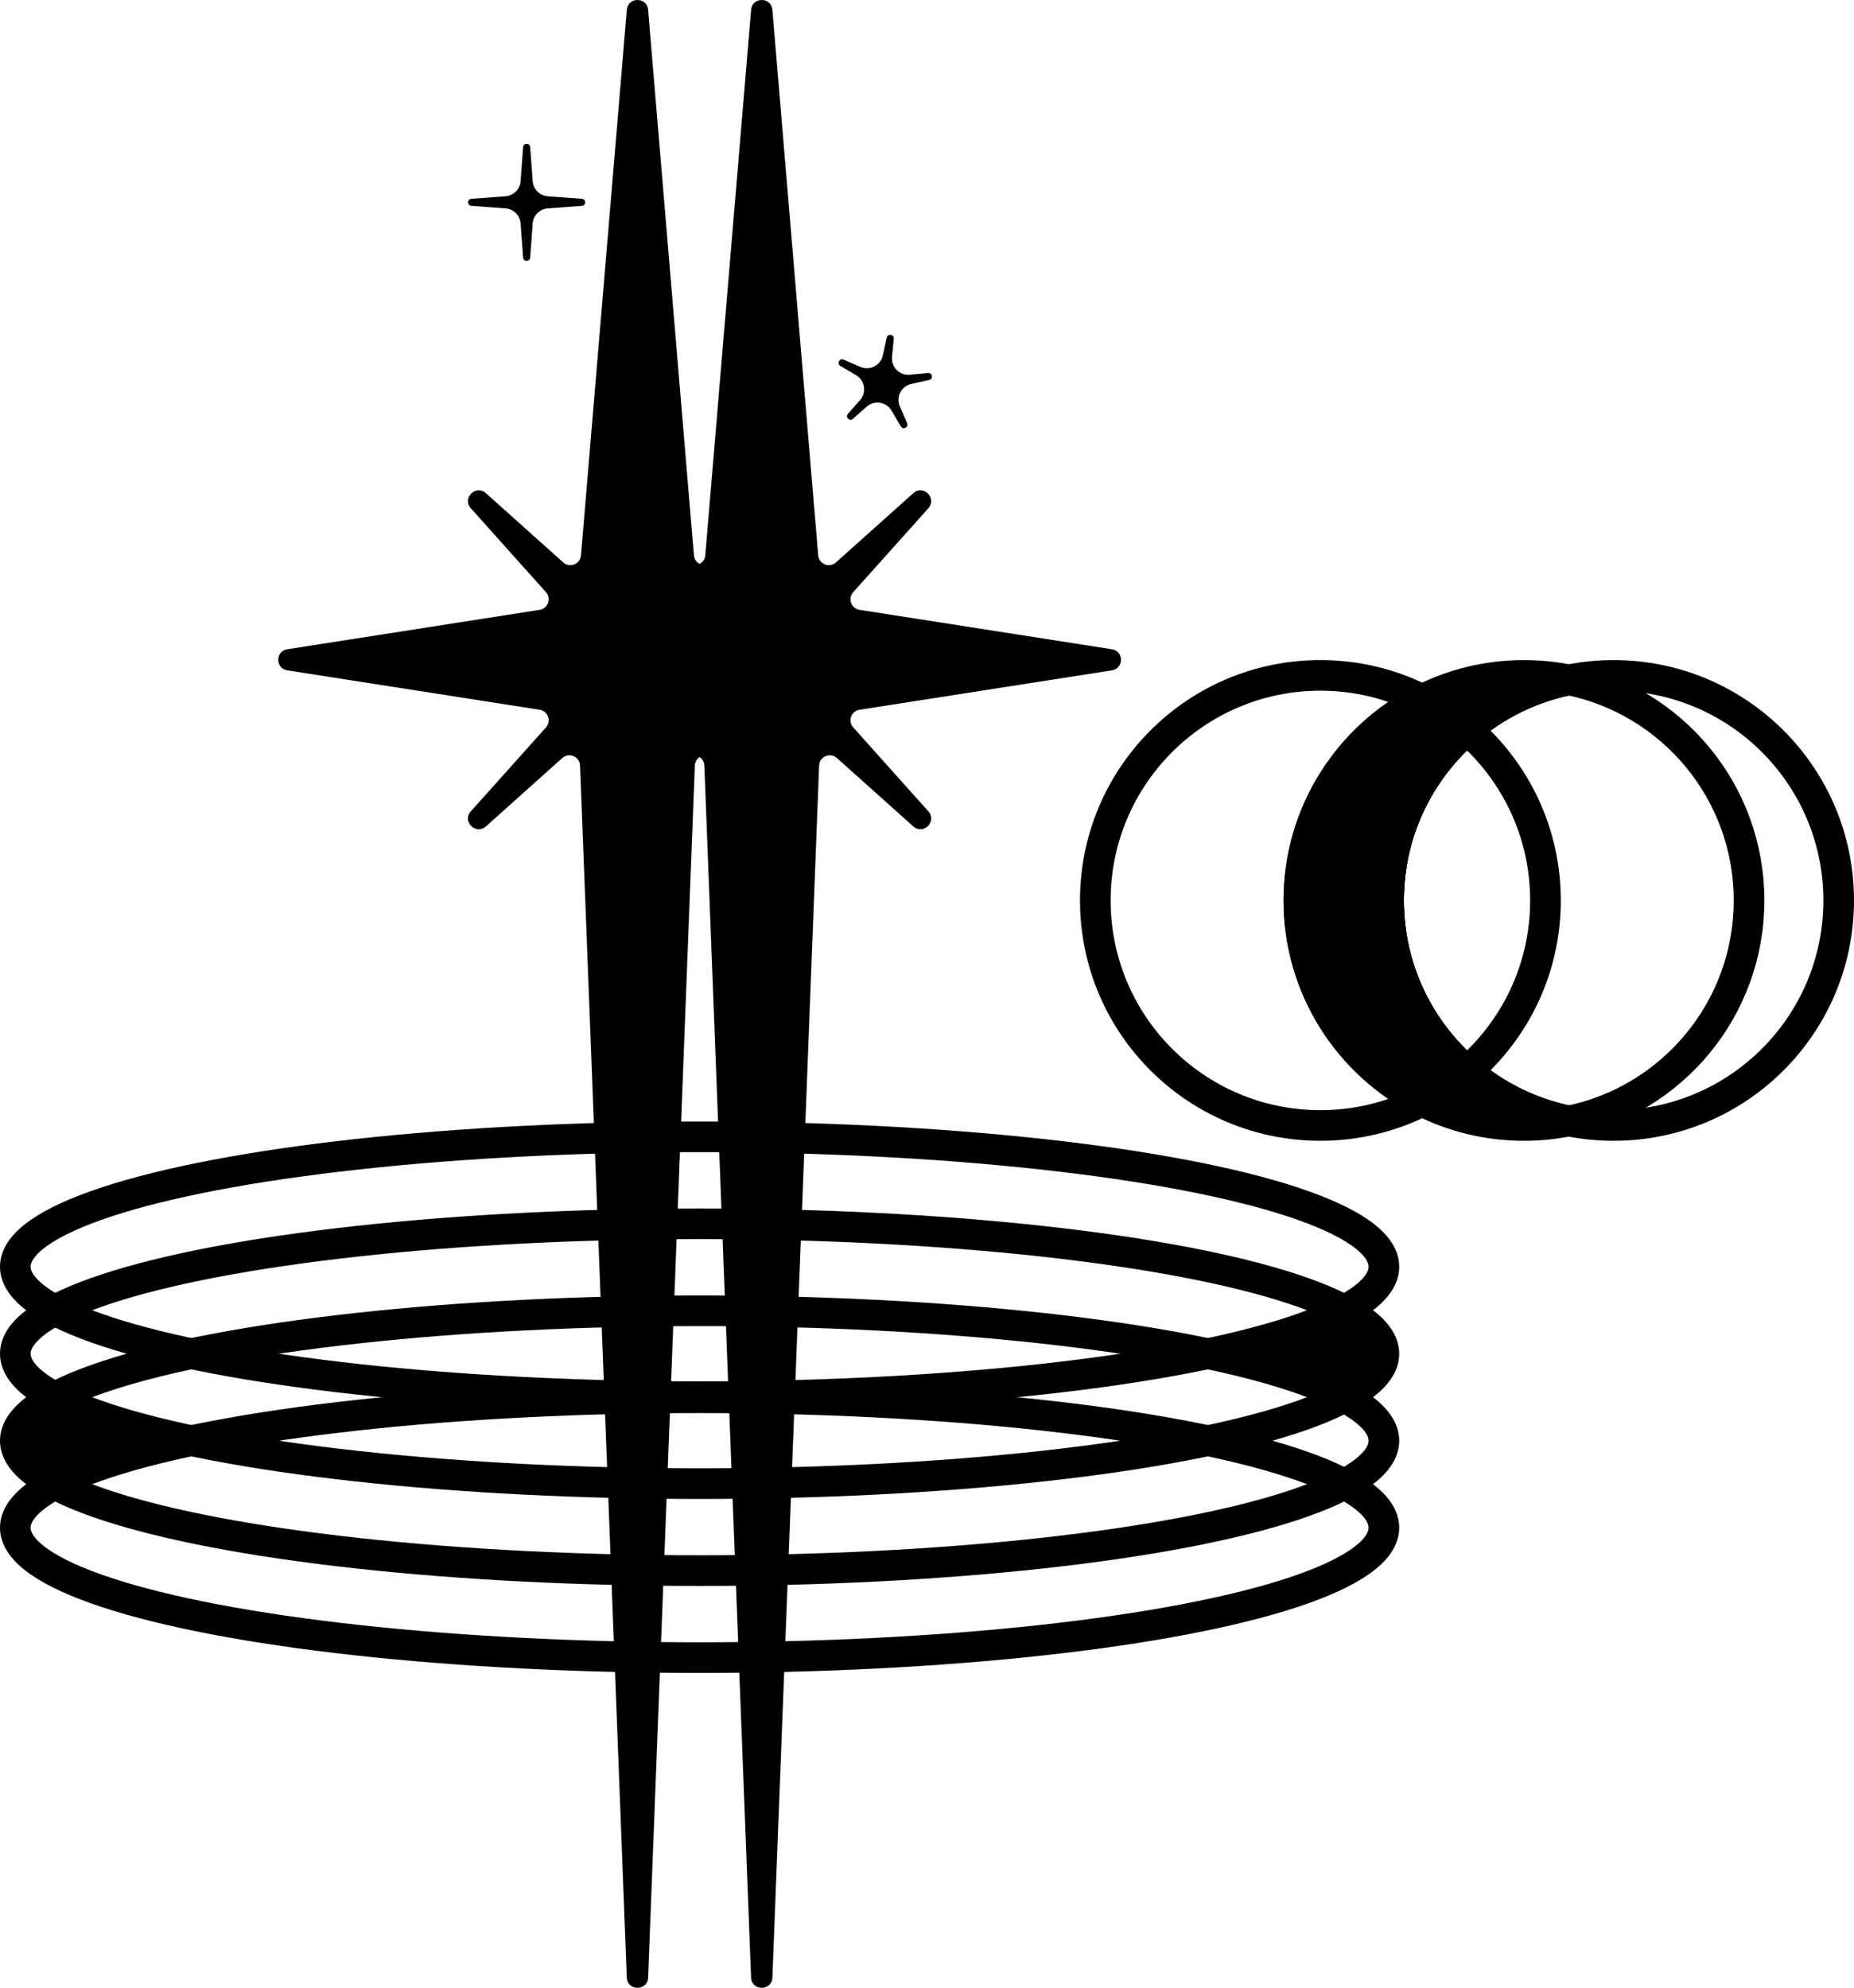 <?xml version="1.0" encoding="UTF-8"?>
<svg id="Layer_2" data-name="Layer 2" xmlns="http://www.w3.org/2000/svg" viewBox="0 0 2419.96 2594.89">
  <defs>
    <style>
      .cls-1 {
        fill: none;
        stroke: #000;
        stroke-miterlimit: 10;
        stroke-width: 40px;
      }
    </style>
  </defs>
  <g id="Layer_18" data-name="Layer 18">
    <ellipse class="cls-1" cx="913.17" cy="1653.62" rx="893.17" ry="169.6"/>
  </g>
  <g id="Layer_17" data-name="Layer 17">
    <ellipse class="cls-1" cx="913.17" cy="1767.17" rx="893.17" ry="169.6"/>
  </g>
  <g id="Layer_16" data-name="Layer 16">
    <ellipse class="cls-1" cx="913.17" cy="1880.71" rx="893.17" ry="169.6"/>
  </g>
  <g id="Layer_15" data-name="Layer 15">
    <ellipse class="cls-1" cx="913.17" cy="1994.26" rx="893.17" ry="169.6"/>
  </g>
  <g id="Layer_14" data-name="Layer 14">
    <path d="M1289.12,847.55l-329.42-51.46c-10.91-1.7-15.59-14.82-8.23-23.05l98.08-109.57c11.72-13.09-6.57-31.38-19.67-19.67l-100.96,90.38c-8.56,7.67-22.2,2.24-23.17-9.21L845.94,12.76c-1.43-17.01-26.33-17.01-27.76,0l-59.83,712.22c-.96,11.45-14.6,16.88-23.17,9.21l-100.96-90.38c-13.09-11.72-31.38,6.57-19.67,19.67l98.08,109.57c7.37,8.23,2.68,21.34-8.23,23.05l-329.42,51.46c-15.7,2.45-15.7,25.07,0,27.52l329.42,51.46c10.91,1.7,15.59,14.82,8.23,23.05l-98.08,109.57c-11.72,13.09,6.57,31.38,19.67,19.67l99.72-89.27c8.78-7.86,22.75-1.94,23.21,9.84l60.99,1582.12c.69,17.85,27.14,17.85,27.83,0l60.99-1582.12c.45-11.78,14.42-17.7,23.21-9.84l99.72,89.27c13.09,11.72,31.38-6.57,19.67-19.67l-98.08-109.57c-7.37-8.23-2.68-21.34,8.23-23.05l329.42-51.46c15.7-2.45,15.7-25.07,0-27.52Z"/>
  </g>
  <g id="Layer_13" data-name="Layer 13">
    <path d="M1451.34,847.55l-329.42-51.46c-10.91-1.7-15.59-14.82-8.23-23.05l98.08-109.57c11.72-13.09-6.57-31.38-19.67-19.67l-100.96,90.38c-8.56,7.67-22.2,2.24-23.17-9.21L1008.16,12.76c-1.43-17.01-26.33-17.01-27.76,0l-59.83,712.22c-.96,11.45-14.6,16.88-23.17,9.21l-100.96-90.38c-13.09-11.72-31.38,6.57-19.67,19.67l98.08,109.57c7.37,8.23,2.68,21.34-8.23,23.05l-329.42,51.46c-15.7,2.45-15.7,25.07,0,27.52l329.42,51.46c10.91,1.7,15.59,14.82,8.23,23.05l-98.08,109.57c-11.72,13.09,6.57,31.38,19.67,19.67l99.72-89.27c8.78-7.86,22.75-1.94,23.21,9.84l60.99,1582.12c.69,17.85,27.14,17.85,27.83,0l60.99-1582.12c.45-11.78,14.42-17.7,23.21-9.84l99.72,89.27c13.09,11.72,31.38-6.57,19.67-19.67l-98.08-109.57c-7.37-8.23-2.68-21.34,8.23-23.05l329.42-51.46c15.7-2.45,15.7-25.07,0-27.52Z"/>
  </g>
  <g id="Layer_12" data-name="Layer 12">
    <path class="cls-1" d="M1856.33,1437.52c-39.9,20.27-85.05,31.69-132.87,31.69-162.25,0-293.78-131.53-293.78-293.78s131.53-293.78,293.78-293.78c47.82,0,92.96,11.42,132.87,31.69-95.49,48.49-160.93,147.65-160.93,262.09s65.44,213.6,160.93,262.09Z"/>
  </g>
  <g id="Layer_11" data-name="Layer 11">
    <path class="cls-1" d="M2017.25,1175.44c0,89.16-39.72,169.04-102.43,222.92-62.72-53.87-102.44-133.76-102.44-222.92s39.72-169.05,102.44-222.92c62.71,53.88,102.43,133.76,102.43,222.92Z"/>
  </g>
  <g id="Layer_10" data-name="Layer 10">
    <path class="cls-1" d="M1914.82,1398.36c37.32,32.07,82.78,54.93,132.86,65.03-18.91,3.82-38.47,5.83-58.5,5.83-47.81,0-92.96-11.42-132.85-31.69-95.49-48.49-160.93-147.65-160.93-262.09s65.44-213.6,160.93-262.09c39.9-20.27,85.04-31.69,132.85-31.69,20.03,0,39.59,2.01,58.5,5.83-50.08,10.11-95.54,32.97-132.86,65.03-62.72,53.87-102.44,133.76-102.44,222.92s39.72,169.05,102.44,222.92Z"/>
  </g>
  <g id="Layer_9" data-name="Layer 9">
    <path class="cls-1" d="M2282.97,1175.44c0,142.22-101.06,260.84-235.29,287.95-50.08-10.11-95.54-32.97-132.86-65.03-62.72-53.87-102.44-133.76-102.44-222.92s39.72-169.05,102.44-222.92c37.32-32.07,82.78-54.93,132.86-65.03,134.23,27.12,235.29,145.74,235.29,287.95Z"/>
  </g>
  <g id="Layer_8" data-name="Layer 8">
    <path class="cls-1" d="M2399.96,1175.44c0,162.25-131.53,293.78-293.79,293.78-20.03,0-39.58-2.01-58.49-5.83-50.08-10.11-95.54-32.97-132.86-65.03-62.72-53.87-102.44-133.76-102.44-222.92s39.72-169.05,102.44-222.92c37.32-32.07,82.78-54.93,132.86-65.03,18.9-3.82,38.46-5.83,58.49-5.83,162.26,0,293.79,131.53,293.79,293.78Z"/>
  </g>
  <g id="Layer_7" data-name="Layer 7">
    <path d="M1991.28,881.66s-117.68,5.21-173.27,59.17c-55.59,53.97-123.76,137.15-119.3,174.89,4.46,37.74-10.55,152.84,32.87,208.03,43.42,55.19,141.21,137.15,171.64,132.69,30.44-4.46,146.08,12.78,146.08,12.78l-88.05-36.72-40.98-24.35-30.43-34.49-29.62-36.11-22.72-51.53-14.2-47.88-8.93-56,4.46-50.32,10.14-39.36,15.01-32.87,17.04-34.09,38.95-55.59,43.64-39.22,58.61-24.89,31.48-15.14-42.44-9Z"/>
  </g>
  <g id="Layer_6" data-name="Layer 6">
    <polygon points="1747.79 1721.43 1627.72 1763.37 1764.67 1818.52 1800.64 1769.97 1747.79 1721.43"/>
  </g>
  <g id="Layer_5" data-name="Layer 5">
    <polygon points="72.85 1829.34 192.91 1871.28 55.97 1926.43 20 1877.89 72.85 1829.34"/>
  </g>
  <g id="Layer_4" data-name="Layer 4">
    <path d="M715.01,256.24l44.55,3.29c5.7.42,5.7,8.78,0,9.2l-44.55,3.29c-10.54.78-18.93,9.16-19.71,19.71l-3.29,44.55c-.42,5.7-8.78,5.7-9.2,0l-3.29-44.55c-.78-10.54-9.16-18.93-19.71-19.71l-44.55-3.29c-5.7-.42-5.7-8.78,0-9.2l44.55-3.29c10.54-.78,18.93-9.16,19.71-19.71l3.29-44.55c.42-5.7,8.78-5.7,9.2,0l3.29,44.55c.78,10.54,9.16,18.93,19.71,19.71Z"/>
  </g>
  <g id="Layer_3" data-name="Layer 3">
    <path d="M1187.57,489.18l23.82-2.27c5.76-.55,7.08,7.84,1.44,9.1l-23.35,5.2c-13.08,2.91-20.27,17.02-14.94,29.32l9.52,21.95c2.3,5.3-5.27,9.16-8.21,4.18l-12.16-20.6c-6.81-11.54-22.45-14.02-32.5-5.15l-17.93,15.84c-4.33,3.83-10.34-2.18-6.51-6.51l15.84-17.93c8.87-10.05,6.39-25.69-5.15-32.5l-20.6-12.16c-4.98-2.94-1.12-10.51,4.18-8.21l21.95,9.52c12.3,5.33,26.41-1.86,29.32-14.94l5.2-23.35c1.26-5.64,9.65-4.31,9.1,1.44l-2.27,23.82c-1.27,13.34,9.93,24.54,23.27,23.27Z"/>
  </g>
</svg>